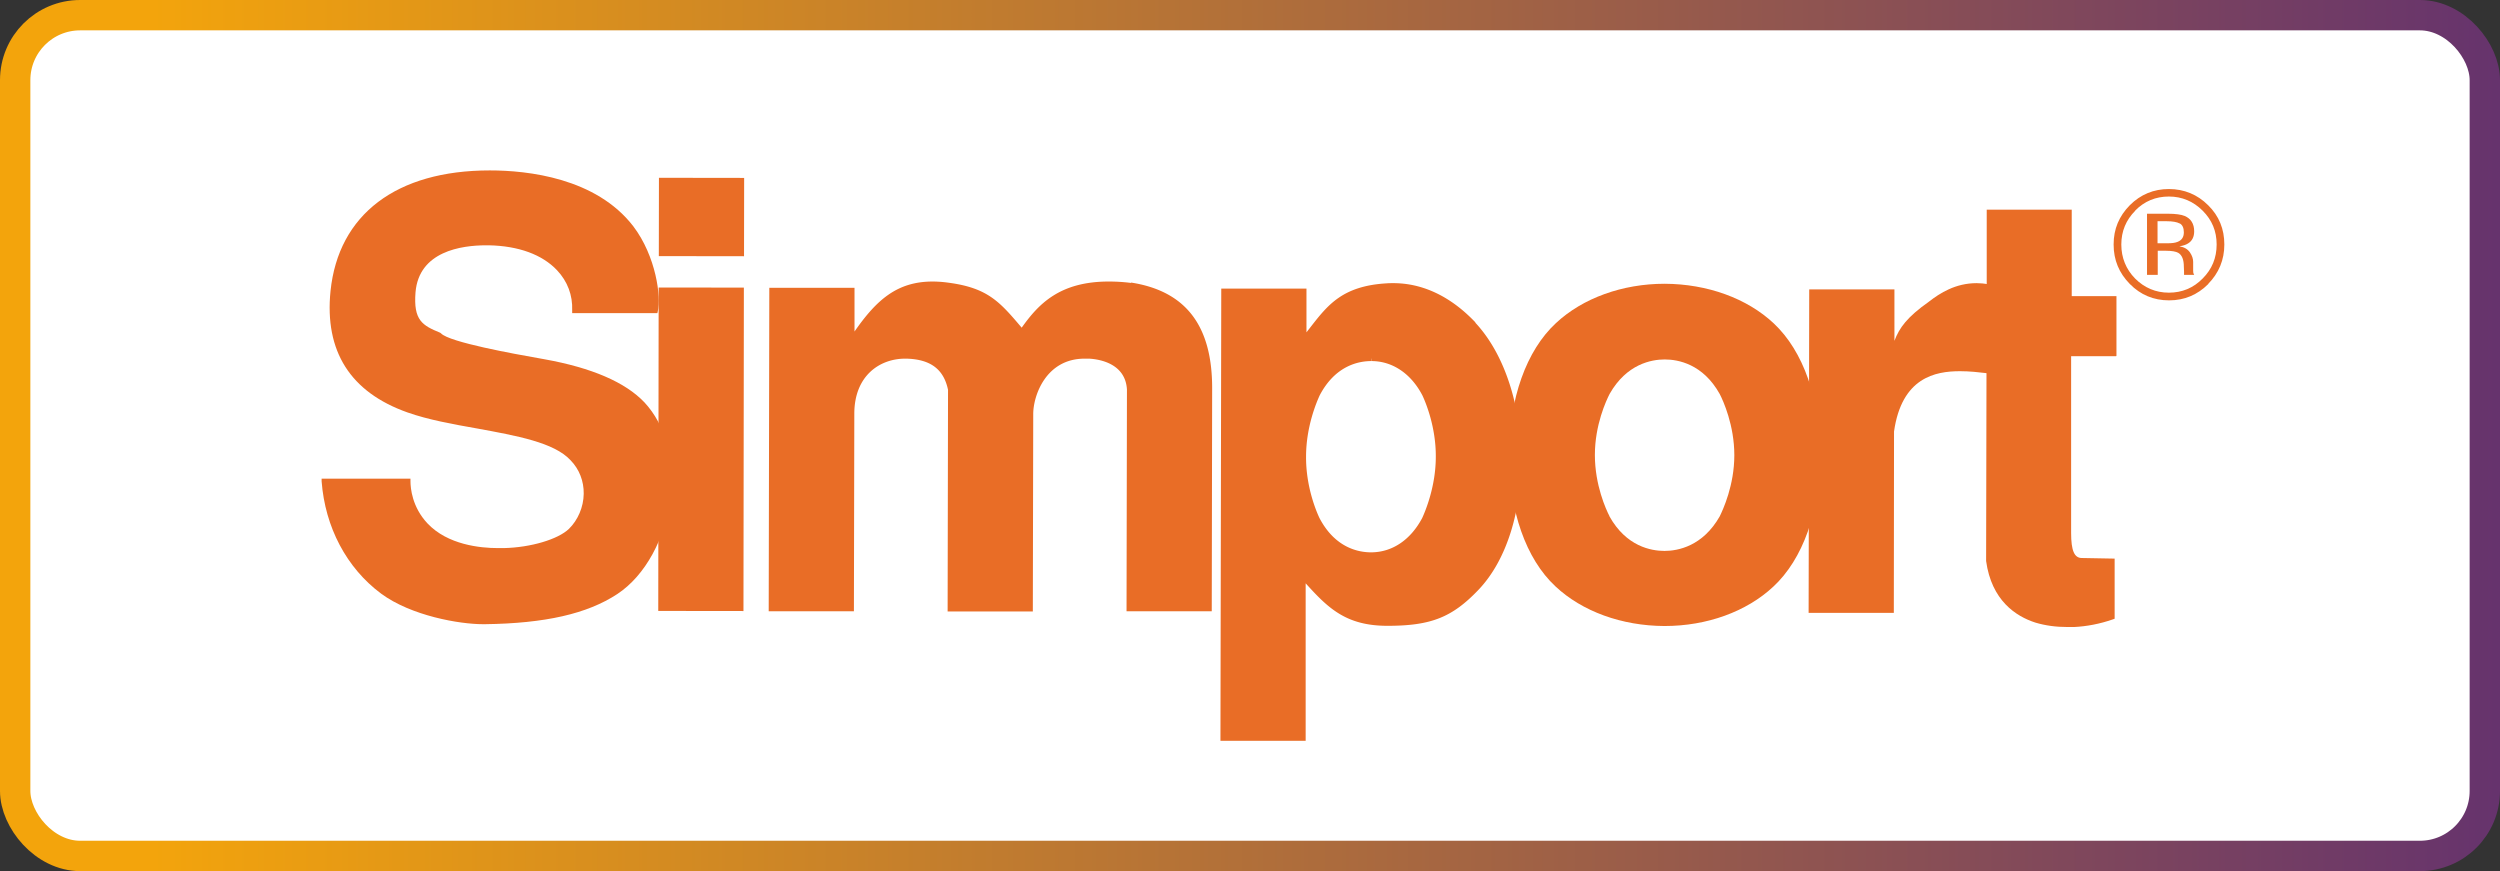 <svg xmlns="http://www.w3.org/2000/svg" id="Layer_2" viewBox="0 0 123.52 43.04"><rect x="0" y="0" width="123.52" height="43.04" fill="#333333" stroke="none"/><defs><linearGradient id="Degradado_sin_nombre_18" x1="0" x2="123.52" y1="21.52" y2="21.52" gradientUnits="userSpaceOnUse"><stop offset=".06" stop-color="#f3a40c"/><stop offset="1" stop-color="#66336d"/></linearGradient><style>.cls-2{fill:#e96d26;stroke-width:0}</style></defs><g id="Simport"><rect width="122.02" height="41.54" x=".75" y=".75" rx="3.21" ry="3.21" style="fill:#fff;stroke:url(#Degradado_sin_nombre_18);stroke-miterlimit:10;stroke-width:1.5px"/><path d="M31.84 19.88c-.95-1-2.61-1.71-4.94-2.13l-.33-.06c-1.08-.19-4.38-.78-4.78-1.22l-.04-.03c-.88-.36-1.33-.61-1.22-2 .17-2.02 2.26-2.32 3.49-2.32h.13c1.48.03 2.64.46 3.37 1.23.52.55.78 1.24.75 1.99v.13h4.21l.02-.09c.17-.7-.08-2.71-1.21-4.2-1.84-2.39-5.21-2.76-7.09-2.76-4.61 0-7.48 2.17-7.87 5.96-.3 2.98.98 5 3.81 6 1.02.36 2.24.58 3.43.79 1.96.36 3.81.69 4.62 1.57.43.44.66 1.03.65 1.66-.01.66-.29 1.3-.73 1.73-.54.52-1.89.92-3.21.95h-.3c-.87 0-2.48-.16-3.48-1.22-.76-.81-.84-1.74-.84-2.09v-.12h-4.39v.13c.17 2.26 1.23 4.28 2.94 5.55 1.49 1.1 3.88 1.51 5.03 1.51h.11c2.96-.04 5.04-.51 6.53-1.49 1.38-.91 2.38-2.75 2.63-4.79.22-1.86-.25-3.56-1.29-4.68Z" class="cls-2"/><path d="m32.523 30.185.02-15.98 4.21.005-.02 15.98zm.028-17.531.006-3.87 4.21.006-.006 3.87zM55.89 13.98c-.39-.05-.76-.07-1.11-.07-2.42 0-3.47 1.11-4.3 2.28-1.07-1.26-1.66-1.96-3.6-2.22a5.7 5.7 0 0 0-.8-.06c-1.75 0-2.77.9-3.86 2.47v-2.16h-4.21l-.03 15.98h4.21l.02-9.76c0-1.88 1.26-2.72 2.51-2.72h.06c1.2.03 1.85.53 2.06 1.54l-.02 10.95h4.21l.02-9.76c0-.89.62-2.73 2.54-2.73h.22c.54.03 1.8.25 1.87 1.53l-.02 10.95h4.21l.02-11.03c0-3.09-1.31-4.79-4.01-5.21Zm17.01 1.95c-.47-.48-1.89-1.94-4.06-1.94-.11 0-.22 0-.34.01-2.16.13-2.89 1.06-3.74 2.15l-.21.27v-2.16h-4.21l-.04 22.22v.12h4.21v-7.78c1.11 1.23 2 2.1 4.04 2.1 2.14 0 3.19-.41 4.49-1.77 2.89-3.01 2.81-10.04-.15-13.21Zm-5.14 1.79v.12c1.04 0 1.96.62 2.52 1.7.16.34.67 1.56.66 3.03 0 1.47-.52 2.69-.67 3.02-.57 1.08-1.48 1.7-2.53 1.7-.62 0-1.78-.22-2.55-1.7-.16-.34-.67-1.55-.66-3.03 0-1.48.52-2.69.67-3.02.77-1.48 1.93-1.7 2.55-1.7v-.12Z" class="cls-2"/><path d="M87.64 15.98c-1.32-1.24-3.28-1.95-5.39-1.96-2.09 0-4.05.71-5.37 1.94-1.47 1.36-2.31 3.73-2.32 6.5 0 2.77.83 5.15 2.29 6.51 1.32 1.24 3.28 1.95 5.38 1.96h.01c2.1 0 4.05-.71 5.37-1.94 1.47-1.36 2.31-3.73 2.32-6.5 0-2.77-.83-5.14-2.29-6.51Zm-8.12 9.52c-.17-.33-.72-1.53-.72-3.02s.56-2.69.73-3.02c.84-1.48 2.07-1.7 2.72-1.7v-.12.12c.66 0 1.89.22 2.72 1.71.17.33.72 1.54.72 3.02 0 1.49-.56 2.69-.72 3.02-.84 1.48-2.07 1.71-2.73 1.71-.66 0-1.89-.22-2.72-1.71Zm2.73 5.31Z" class="cls-2"/><path d="M98.23 14.04c-.19-.03-.38-.05-.57-.05-1.04 0-1.81.49-2.35.91-1.09.77-1.47 1.3-1.71 1.94V14.3h-4.21l-.03 15.98h4.21l.01-8.96c.38-2.67 2.04-2.98 3.26-2.98.47 0 .92.05 1.34.1l.14.02v-4.39l-.1-.02Z" class="cls-2"/><path d="M104.57 17.58v-2.95h-2.21v-4.27h-4.2v4.27H96.2v2.95h1.95l-.02 10.14c.27 1.95 1.47 2.73 2.43 3.04.5.15 1.02.22 1.6.22h.31c.62-.03 1.27-.15 1.93-.38l.08-.03V27.6l-1.62-.03c-.37 0-.53-.36-.53-1.24V17.6h2.22Zm4.54-3.55c-.54.54-1.18.81-1.94.81s-1.41-.27-1.94-.81-.8-1.18-.8-1.95.27-1.4.8-1.94c.53-.53 1.18-.8 1.93-.8s1.41.27 1.94.8c.54.53.8 1.18.8 1.94s-.27 1.41-.8 1.95Zm-3.61-3.62c-.46.46-.69 1.02-.69 1.67s.23 1.22.68 1.68c.46.46 1.02.7 1.67.7s1.21-.23 1.67-.7c.46-.46.69-1.02.69-1.68s-.23-1.21-.69-1.67c-.46-.46-1.02-.7-1.67-.7s-1.21.23-1.67.7Zm1.62.15c.37 0 .65.04.82.11.31.13.47.39.47.76 0 .27-.1.47-.29.59-.1.07-.25.12-.44.15.24.04.41.14.52.3.11.16.16.32.16.47v.44c0 .08.01.13.03.16l.02.04h-.5v-.16l-.01-.24c0-.35-.09-.58-.28-.69-.11-.06-.31-.1-.59-.1h-.42v1.19h-.53v-3.02h1.06Zm.57.48c-.13-.07-.35-.11-.64-.11h-.45v1.09h.48c.23 0 .39-.02.51-.07.21-.08.31-.24.31-.47 0-.22-.07-.37-.2-.44Z" class="cls-2"/></g></svg>